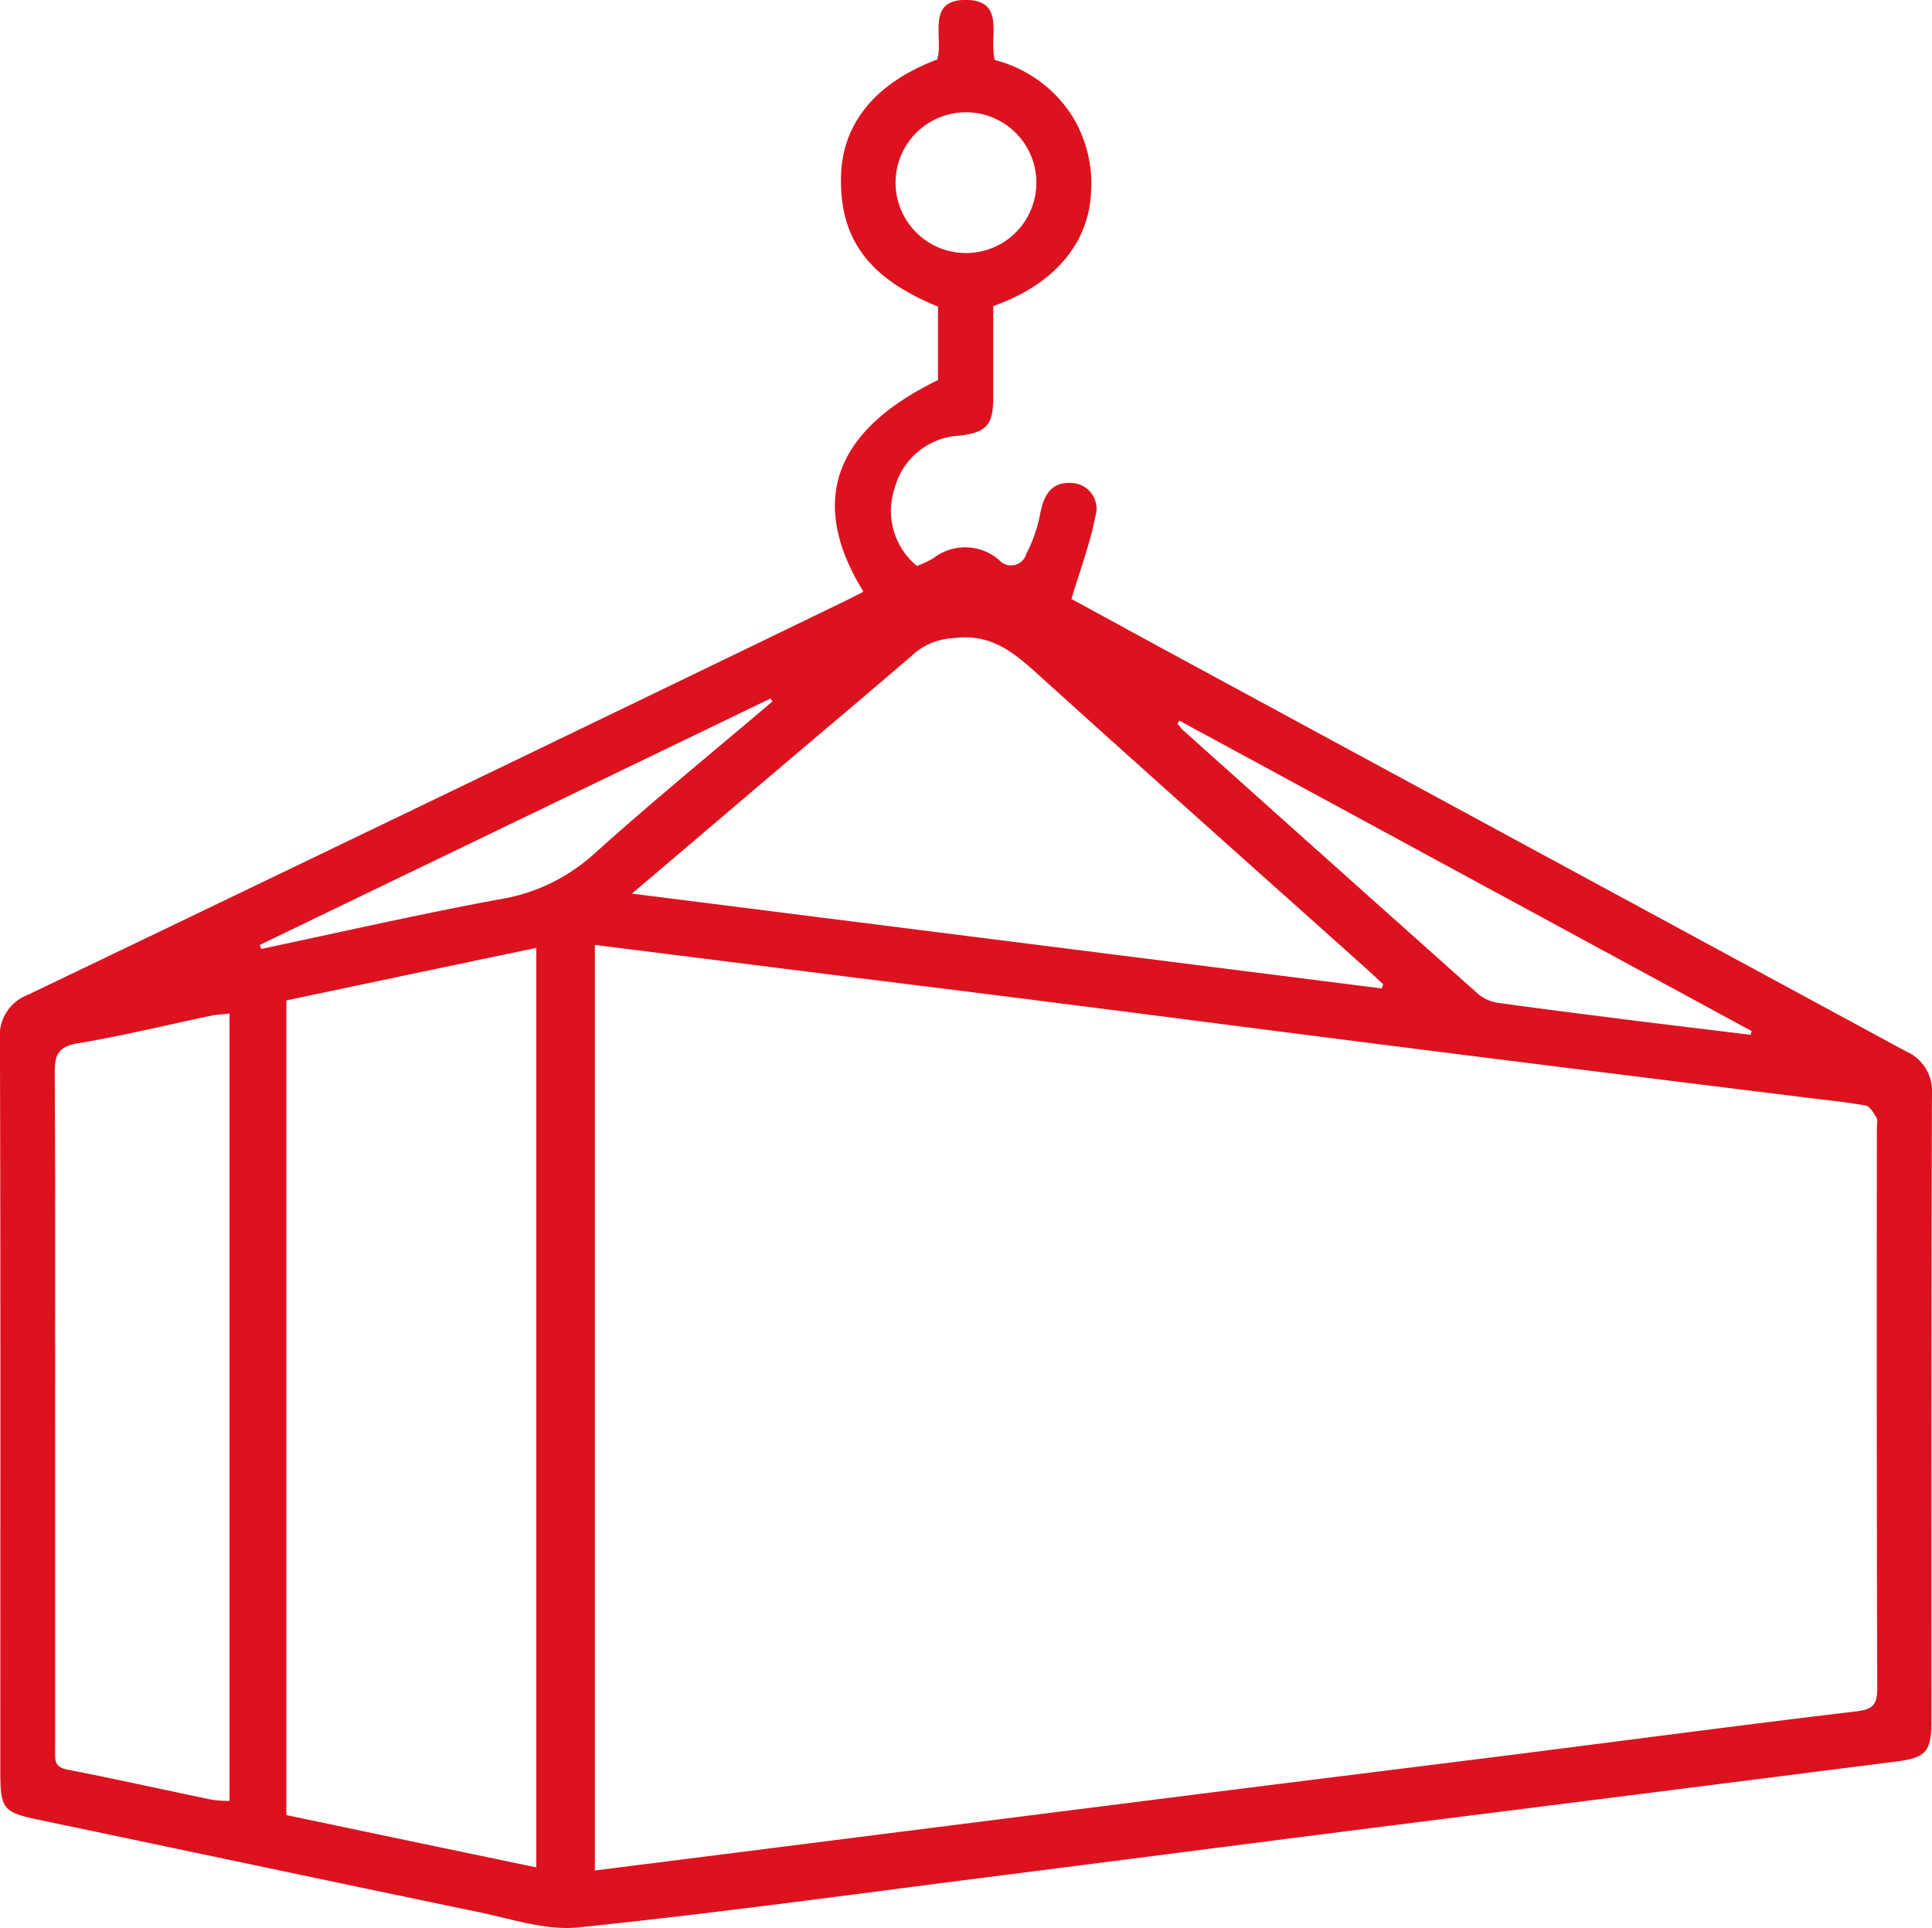 <svg xmlns="http://www.w3.org/2000/svg" xmlns:xlink="http://www.w3.org/1999/xlink" width="102.918" height="102.712" viewBox="0 0 102.918 102.712">
  <defs>
    <clipPath id="clip-path">
      <path id="Path_105" data-name="Path 105" d="M0,92.243H102.918V-10.469H0Z" transform="translate(0 10.469)" fill="#dd121f"/>
    </clipPath>
  </defs>
  <g id="Group_121" data-name="Group 121" transform="translate(0 10.469)">
    <g id="Group_120" data-name="Group 120" transform="translate(0 -10.469)" clip-path="url(#clip-path)">
      <g id="Group_119" data-name="Group 119" transform="translate(0.001 -0.003)">
        <path id="Path_104" data-name="Path 104" d="M41.306,28.311c-2.953-4.778-1.589-8.575,3.973-11.273V13.124c-3.66-1.491-5.219-3.561-5.17-6.858.039-2.875,1.815-5.053,5.131-6.309.353-1.168-.648-3.228,1.6-3.169,2.051.059,1.138,1.982,1.462,3.2a6.9,6.9,0,0,1,4.13,2.992,6.892,6.892,0,0,1,1,4.072c-.137,2.727-1.982,4.906-5.21,6.044v4.847c0,1.5-.353,1.894-1.844,2.06a3.764,3.764,0,0,0-3.4,2.767,3.8,3.8,0,0,0,1.177,4.17,6.386,6.386,0,0,0,.863-.4,2.757,2.757,0,0,1,3.532.1.843.843,0,0,0,1.432-.343,7.817,7.817,0,0,0,.736-2.109c.2-1.128.677-1.707,1.6-1.668a1.375,1.375,0,0,1,1.334,1.815c-.275,1.423-.8,2.806-1.266,4.366,1.884,1.02,4.062,2.217,6.25,3.4Q77.72,42.444,96.827,52.79a2.31,2.31,0,0,1,1.4,2.276c-.039,11.145-.029,22.281-.029,33.416,0,1.609-.285,1.952-1.854,2.149q-13.981,1.781-27.952,3.542c-6.868.873-13.735,1.766-20.613,2.639-7.221.922-14.422,1.913-21.663,2.659-1.717.177-3.542-.451-5.3-.814-7.8-1.619-15.58-3.277-23.38-4.906-1.972-.412-2.109-.569-2.109-2.62,0-12.97.02-25.95-.02-38.93A2.321,2.321,0,0,1-3.2,49.787Q18.584,39.339,40.325,28.811c.3-.147.618-.314.981-.5M27,96.439c5.18-.657,10.3-1.3,15.413-1.952l17.218-2.178c5.739-.726,11.479-1.432,17.218-2.158,5.779-.736,11.548-1.5,17.326-2.188.893-.1,1.138-.343,1.138-1.236q-.044-14.937-.02-29.875c0-.177.059-.392-.02-.52-.147-.245-.353-.6-.579-.648-1.158-.2-2.335-.314-3.5-.461q-7.829-.971-15.678-1.952Q66.864,52.181,58.2,51.063T40.875,48.875L27,47.129Zm-3.12-.167V47.286c-4.5.942-8.918,1.874-13.314,2.8v43.4c4.435.932,8.83,1.854,13.314,2.786M68.915,49.444c.029-.069.049-.137.078-.216-.324-.294-.638-.608-.971-.9-5.808-5.2-11.636-10.38-17.424-15.619-1.3-1.177-2.512-2.188-4.493-1.923a3.457,3.457,0,0,0-1.992.736C41.591,33.7,39.04,35.836,36.5,37.995c-2.443,2.08-4.886,4.16-7.525,6.4,13.471,1.707,26.706,3.375,39.941,5.053M7.537,50.788c-.412.049-.687.049-.952.108-2.364.491-4.729,1.079-7.113,1.472-1.1.177-1.256.657-1.246,1.629.039,6.485.02,12.98.02,19.465V90.013c0,.491-.069.912.648,1.05,2.58.5,5.151,1.079,7.721,1.609a6.731,6.731,0,0,0,.922.059Zm50.6-15.609a1.6,1.6,0,0,1-.108.167c.108.118.206.255.324.363Q66.221,42.758,74.1,49.787a2.212,2.212,0,0,0,1.109.441c2.541.353,5.082.667,7.623.991,1.913.235,3.817.461,5.73.7.02-.069.039-.128.059-.2L58.132,35.179M9.155,47.129c.02.069.049.147.069.216,4.219-.893,8.428-1.854,12.666-2.639a9.832,9.832,0,0,0,5.033-2.394c3.11-2.8,6.348-5.445,9.536-8.153a1.374,1.374,0,0,0-.1-.157q-13.6,6.564-27.206,13.127M50.519,6.521a3.748,3.748,0,1,0-7.5,0,3.748,3.748,0,0,0,7.5,0" transform="translate(4.688 3.213)" fill="#dd121f"/>
      </g>
    </g>
  </g>
</svg>
